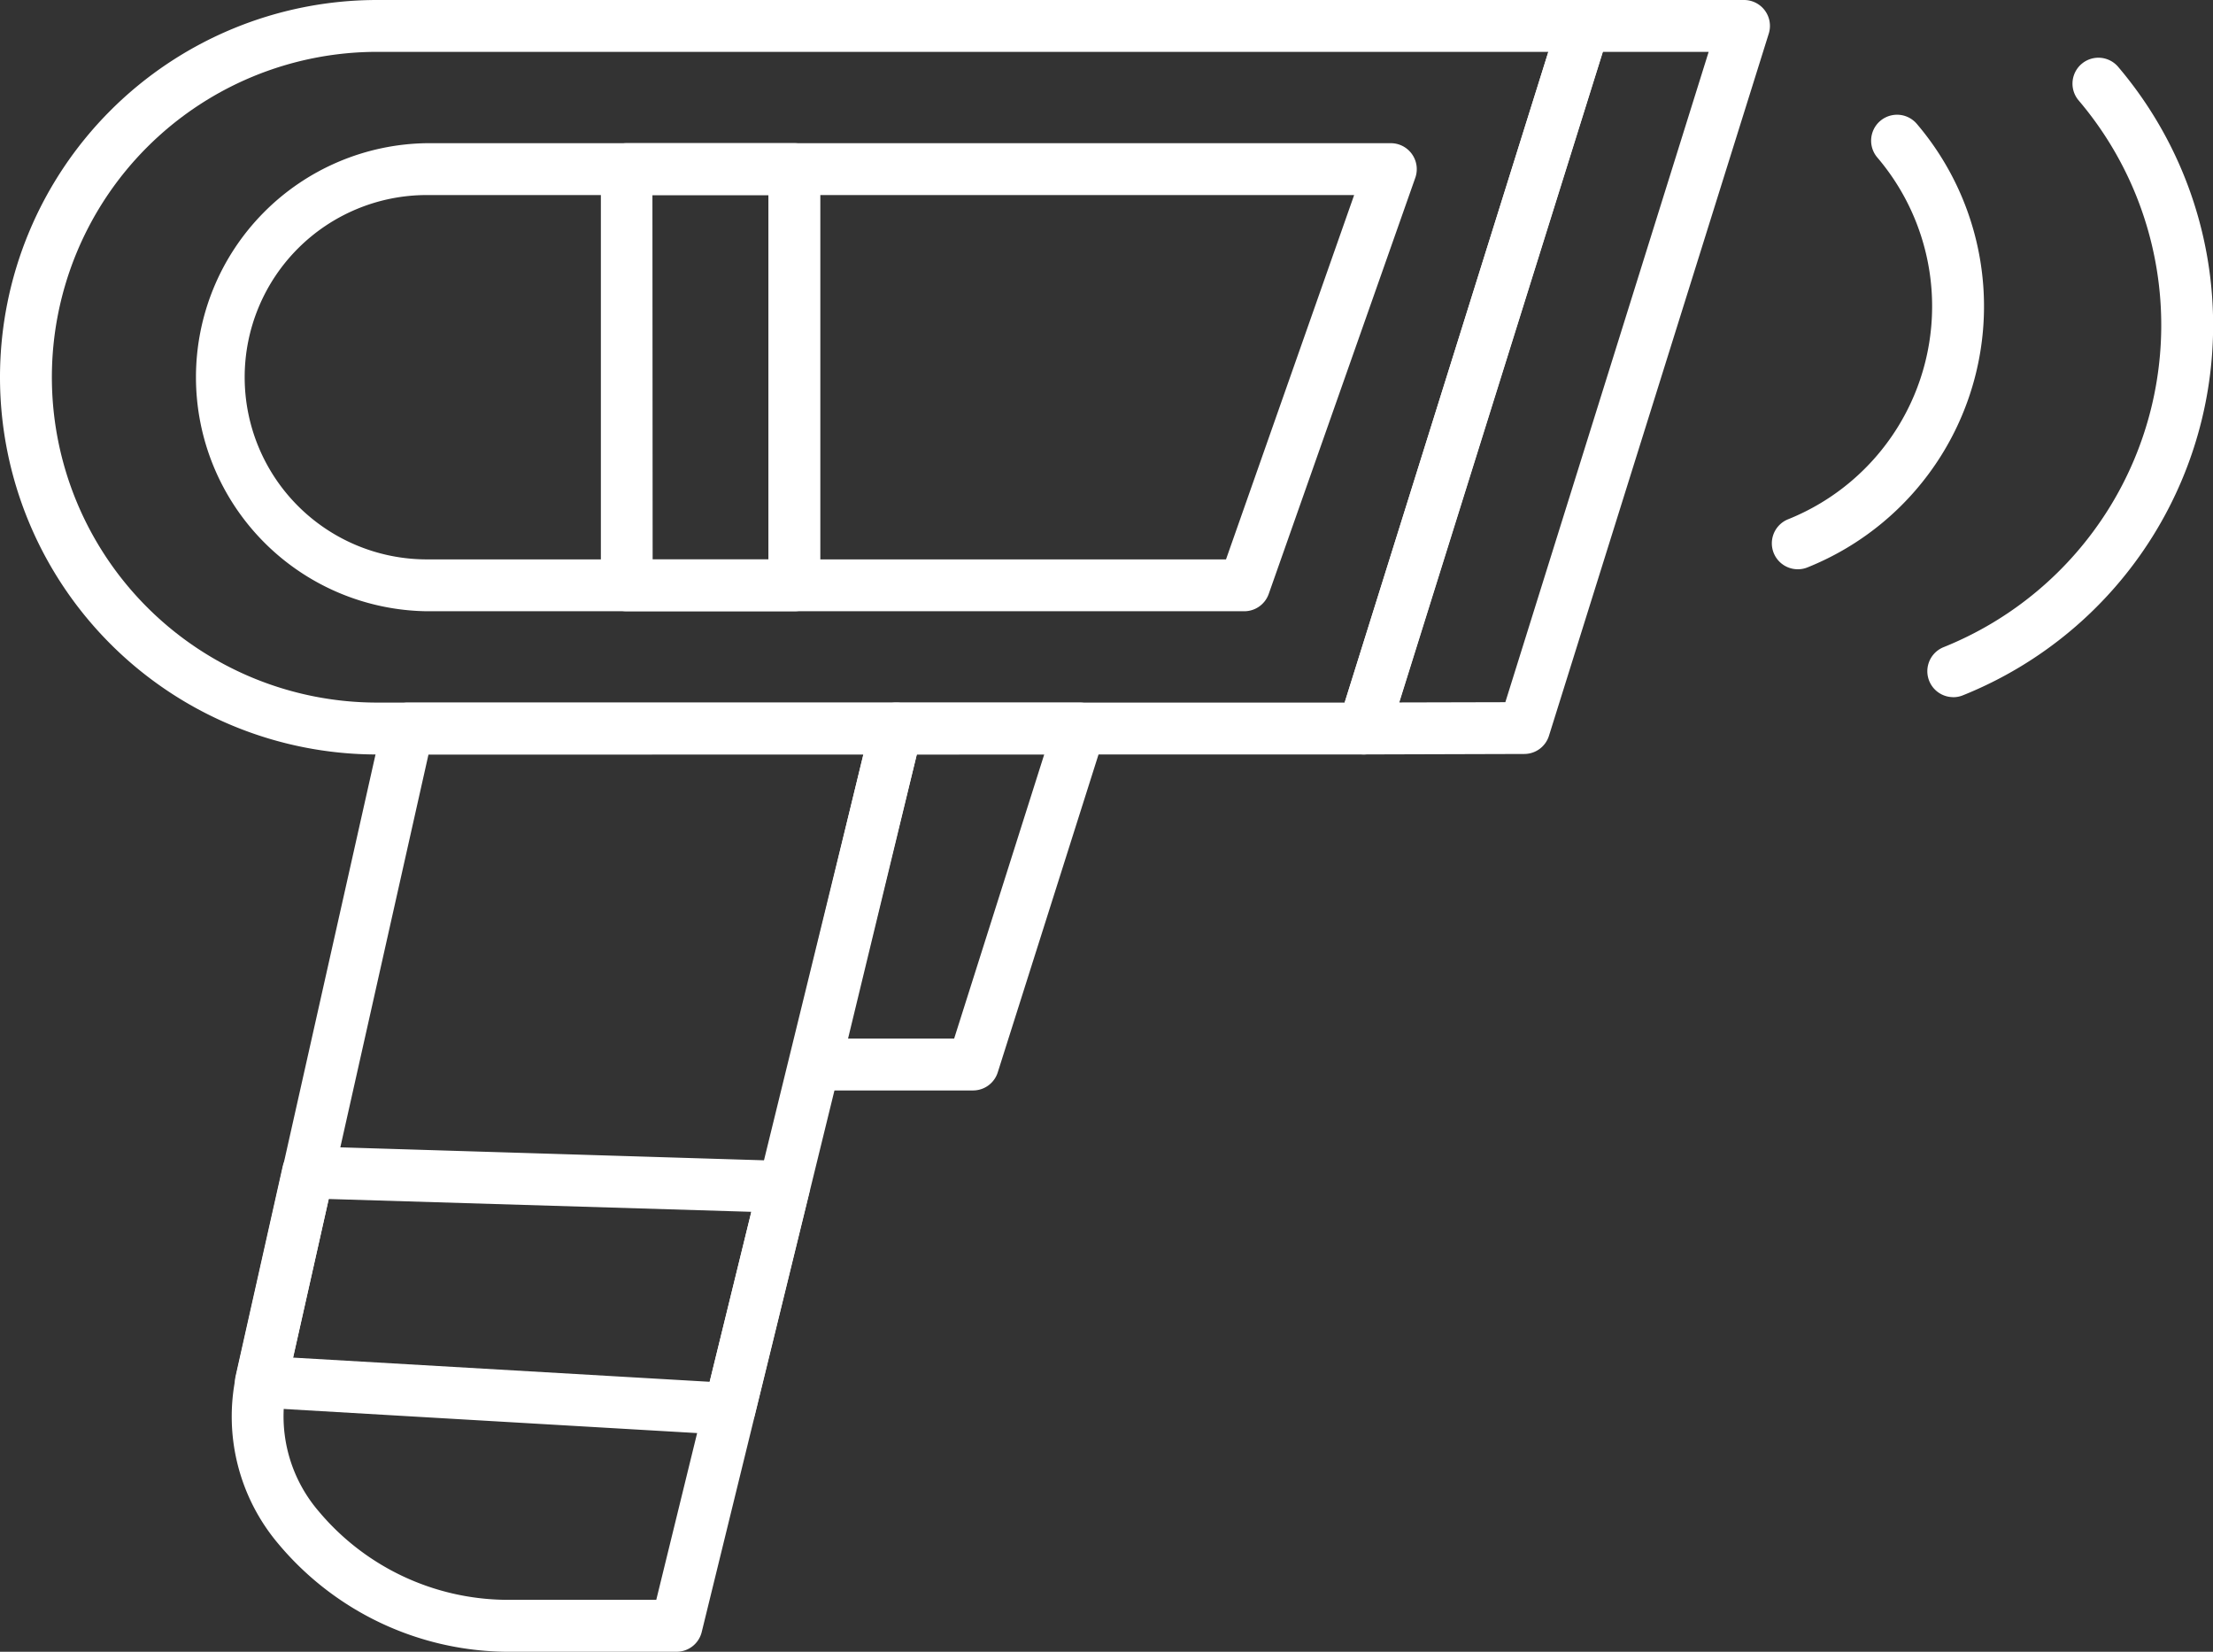 <svg xmlns="http://www.w3.org/2000/svg" width="51.812" height="38.667" viewBox="0 0 51.812 38.667">
  <rect x="0" y="0" width="51.812" height="38.667" fill="#333333" stroke="none"/>
  <g id="Group_12217" data-name="Group 12217" transform="translate(0 -64.95)">
    <path id="Path_137502" data-name="Path 137502" d="M31.928,82.612H8.831a8.831,8.831,0,1,1,0-17.662H37.079a.606.606,0,0,1,.607.607.613.613,0,0,1-.044.229l-5.135,16.4A.607.607,0,0,1,31.928,82.612ZM8.831,66.164a7.616,7.616,0,1,0,0,15.233h22.65l4.769-15.233H8.831Z" transform="translate(0 0)" fill="#fff" fill-rule="evenodd"/>
    <path id="Path_137503" data-name="Path 137503" d="M63.931,249.7h-4a7.046,7.046,0,0,1-5.319-2.523,4.613,4.613,0,0,1-.995-3.937l3.433-15.285a.607.607,0,0,1,.593-.474H69.08a.607.607,0,0,1,.59.751l-5.149,21.006A.607.607,0,0,1,63.931,249.7Zm-5.807-21.005L54.8,243.505a3.411,3.411,0,0,0,.758,2.912,5.789,5.789,0,0,0,4.371,2.067h3.528l4.851-19.791Z" transform="translate(-48.092 -146.083)" fill="#fff" fill-rule="evenodd"/>
    <path id="Path_137504" data-name="Path 137504" d="M62.88,90.477h-3.7a.608.608,0,0,1-.59-.75l1.9-7.867a.606.606,0,0,1,.59-.463h4.291a.607.607,0,0,1,.579.79l-2.494,7.866A.607.607,0,0,1,62.88,90.477Zm-2.929-1.214h2.484l2.109-6.652H61.561Zm12.073-6.652a.609.609,0,0,1-.579-.789l5.149-16.447a.606.606,0,0,1,.58-.425h3.754a.606.606,0,0,1,.579.788L76.361,82.175a.606.606,0,0,1-.578.425l-3.757.011Zm5.6-16.447-4.767,15.23,2.483-.006L80.1,66.164ZM69.227,79.259H50.089a5.479,5.479,0,0,1,0-10.957H72.659a.608.608,0,0,1,.573.809L69.8,78.854A.608.608,0,0,1,69.227,79.259ZM50.089,69.516a4.264,4.264,0,1,0,0,8.529H68.8l3-8.529Zm32.1,8.76a.607.607,0,0,1-.227-1.171,5.371,5.371,0,0,0,2.087-8.468.607.607,0,1,1,.924-.788,6.585,6.585,0,0,1-2.558,10.383A.594.594,0,0,1,82.186,78.276Zm3.637,2.994A.607.607,0,0,1,85.6,80.1a8.123,8.123,0,0,0,3.155-12.808.607.607,0,0,1,.924-.787,9.336,9.336,0,0,1-3.627,14.722A.594.594,0,0,1,85.823,81.271ZM57.179,98.54h-.035L46.17,97.9a.607.607,0,0,1-.557-.74l1.1-4.9a.607.607,0,0,1,.611-.474l11.145.341a.608.608,0,0,1,.571.752l-1.275,5.2A.607.607,0,0,1,57.179,98.54ZM46.956,96.731l9.754.566.976-3.979-9.894-.3Z" transform="translate(-40.096 0)" fill="#fff" fill-rule="evenodd"/>
    <path id="Path_137505" data-name="Path 137505" d="M143.522,109.027H139.6a.606.606,0,0,1-.607-.607V98.677a.607.607,0,0,1,.607-.607h3.924a.608.608,0,0,1,.607.607v9.743A.606.606,0,0,1,143.522,109.027Zm-3.317-1.214h2.71V99.284H140.2Z" transform="translate(-124.925 -29.768)" fill="#fff" fill-rule="evenodd"/>
  </g>
</svg>
